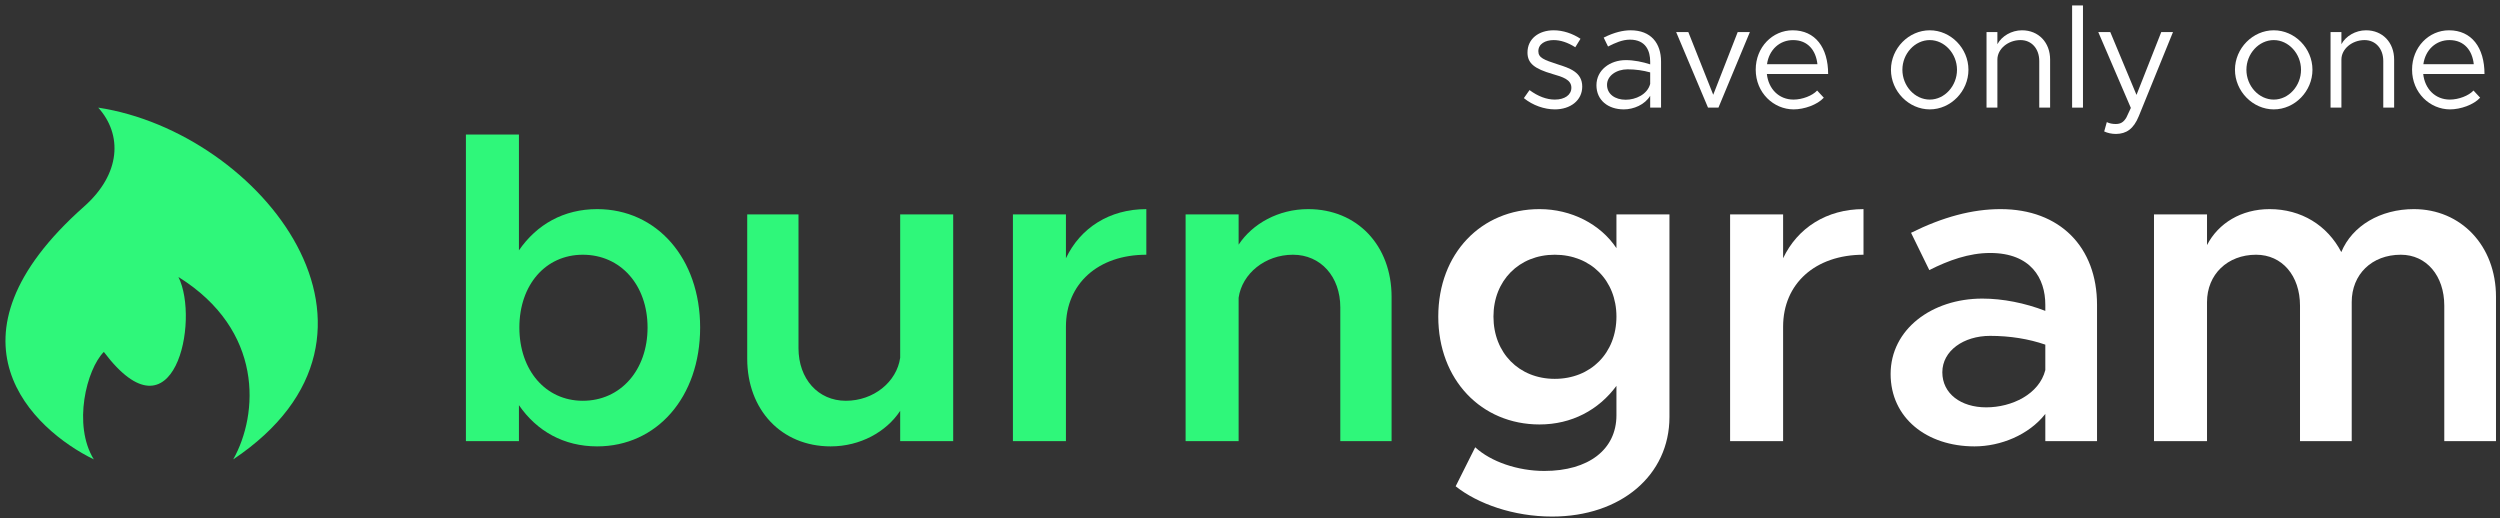 <?xml version="1.0" encoding="UTF-8"?> <svg xmlns="http://www.w3.org/2000/svg" width="434" height="90" viewBox="0 0 434 90" fill="none"><rect x="0" y="0" width="434" height="90" fill="#333333" stroke="none"/> <path d="M14.614 35.836C-11.316 58.814 5.725 74.586 16.288 79.751C12.601 73.782 15.025 64.107 18.027 61.092C30.226 77.301 34.73 55.626 30.976 48.087C45.802 57.322 44.904 71.907 40.486 79.751C73.039 57.942 45.285 22.989 17.053 18.684C21.279 23.371 20.995 30.181 14.614 35.836Z" fill="#2FF77A"></path> <path d="M269.924 18.989C272.614 18.989 274.676 17.441 274.676 15.03C274.676 12.543 272.514 11.832 270.427 11.172C268.013 10.386 267.057 10.03 267.057 8.888C267.057 7.619 268.264 6.959 269.723 6.959C270.879 6.959 272.162 7.365 273.469 8.203L274.375 6.731C272.992 5.817 271.332 5.259 269.723 5.259C267.133 5.259 265.171 6.731 265.171 9.117C265.171 10.995 266.378 11.934 269.521 12.847C271.282 13.355 272.79 13.812 272.79 15.233C272.79 16.476 271.634 17.288 269.924 17.288C268.49 17.288 267.007 16.73 265.523 15.639L264.542 17.035C266.102 18.304 268.113 18.989 269.924 18.989Z" fill="white"></path> <path d="M283.077 5.259C281.82 5.259 280.261 5.589 278.4 6.528L279.155 8.076C280.336 7.467 281.644 6.883 282.952 6.883C285.768 6.883 286.472 8.914 286.472 10.69V11.172C285.139 10.741 283.656 10.436 282.248 10.436C279.456 10.436 277.143 12.187 277.143 14.801C277.143 17.39 279.155 18.989 281.896 18.989C283.605 18.989 285.542 18.177 286.472 16.629V18.684H288.358V10.69C288.358 7.518 286.623 5.259 283.077 5.259ZM282.222 17.314C280.387 17.314 278.979 16.349 278.979 14.725C278.979 13.152 280.613 12.035 282.549 12.035C283.958 12.035 285.29 12.238 286.472 12.568V14.573C285.969 16.426 283.932 17.314 282.222 17.314Z" fill="white"></path> <path d="M296.511 18.684H298.322L303.779 5.564H301.666L297.417 16.451L293.092 5.564H290.979L296.511 18.684Z" fill="white"></path> <path d="M311.356 17.288C308.791 17.288 307.005 15.41 306.729 12.847H317.365C317.365 8.254 315.127 5.259 311.205 5.259C307.709 5.259 304.793 8.178 304.793 12.086C304.793 16.121 307.911 18.989 311.381 18.989C313.191 18.989 315.48 18.202 316.611 16.959L315.454 15.715C314.65 16.603 312.89 17.288 311.356 17.288ZM311.28 6.959C313.87 6.959 315.253 8.787 315.505 11.147H306.754C307.106 8.609 308.967 6.959 311.28 6.959Z" fill="white"></path> <path d="M335.008 18.989C338.654 18.989 341.722 15.842 341.722 12.111C341.722 8.381 338.654 5.259 335.008 5.259C331.362 5.259 328.269 8.381 328.269 12.111C328.269 15.842 331.362 18.989 335.008 18.989ZM335.008 17.288C332.418 17.288 330.255 14.928 330.255 12.111C330.255 9.32 332.418 6.959 335.008 6.959C337.573 6.959 339.735 9.32 339.735 12.111C339.735 14.928 337.573 17.288 335.008 17.288Z" fill="white"></path> <path d="M351.022 5.259C349.187 5.259 347.502 6.274 346.747 7.67V5.564H344.861V18.684H346.747V10.335C346.747 8.508 348.583 6.959 350.771 6.959C352.682 6.959 354.015 8.457 354.015 10.588V18.684H355.9V10.335C355.9 7.365 353.889 5.259 351.022 5.259Z" fill="white"></path> <path d="M359.718 18.684H361.604V0.945H359.718V18.684Z" fill="white"></path> <path d="M367.351 23.252C369.136 23.227 370.394 22.39 371.299 20.156L377.233 5.564H375.196L370.896 16.476L366.345 5.564H364.258L369.916 18.735L369.161 20.359C368.659 21.247 368.105 21.527 367.275 21.527C366.722 21.527 366.194 21.425 365.742 21.197L365.289 22.821C365.892 23.1 366.597 23.252 367.351 23.252Z" fill="white"></path> <path d="M394.729 18.989C398.376 18.989 401.443 15.842 401.443 12.111C401.443 8.381 398.376 5.259 394.729 5.259C391.083 5.259 387.99 8.381 387.99 12.111C387.99 15.842 391.083 18.989 394.729 18.989ZM394.729 17.288C392.139 17.288 389.977 14.928 389.977 12.111C389.977 9.32 392.139 6.959 394.729 6.959C397.294 6.959 399.457 9.32 399.457 12.111C399.457 14.928 397.294 17.288 394.729 17.288Z" fill="white"></path> <path d="M410.744 5.259C408.908 5.259 407.223 6.274 406.469 7.67V5.564H404.583V18.684H406.469V10.335C406.469 8.508 408.305 6.959 410.492 6.959C412.403 6.959 413.736 8.457 413.736 10.588V18.684H415.622V10.335C415.622 7.365 413.61 5.259 410.744 5.259Z" fill="white"></path> <path d="M425.298 17.288C422.733 17.288 420.948 15.41 420.671 12.847H431.308C431.308 8.254 429.07 5.259 425.147 5.259C421.652 5.259 418.735 8.178 418.735 12.086C418.735 16.121 421.853 18.989 425.323 18.989C427.134 18.989 429.422 18.202 430.554 16.959L429.397 15.715C428.592 16.603 426.832 17.288 425.298 17.288ZM425.223 6.959C427.813 6.959 429.196 8.787 429.447 11.147H420.696C421.049 8.609 422.909 6.959 425.223 6.959Z" fill="white"></path> <path d="M103.665 36.303C97.856 36.303 93.179 38.968 90.086 43.46V23.36H80.883V76.579H90.086V70.336C93.179 74.828 97.856 77.492 103.665 77.492C114 77.492 121.544 68.965 121.544 56.86C121.544 44.83 114 36.303 103.665 36.303ZM101.176 69.574C94.688 69.574 90.162 64.245 90.162 56.86C90.162 49.475 94.688 44.221 101.176 44.221C107.739 44.221 112.416 49.475 112.416 56.86C112.416 64.245 107.739 69.574 101.176 69.574Z" fill="#2FF77A"></path> <path d="M156.271 37.217V62.113C155.668 66.3 151.669 69.574 146.841 69.574C142.013 69.574 138.619 65.768 138.619 60.438V37.217H129.717V62.265C129.717 71.173 135.677 77.492 144.201 77.492C149.331 77.492 153.857 74.98 156.271 71.325V76.579H165.475V37.217H156.271Z" fill="#2FF77A"></path> <path d="M185.047 44.83V37.217H175.843V76.579H185.047V56.708C185.047 49.246 190.629 44.221 199.003 44.221V36.303C192.59 36.303 187.536 39.577 185.047 44.83Z" fill="#2FF77A"></path> <path d="M227.095 36.303C221.965 36.303 217.439 38.816 215.025 42.47V37.217H205.821V76.579H215.025V51.682C215.628 47.495 219.627 44.221 224.455 44.221C229.283 44.221 232.677 48.028 232.677 53.358V76.579H241.579V51.53C241.579 42.622 235.619 36.303 227.095 36.303Z" fill="#2FF77A"></path> <path d="M280.614 37.217V43.079C277.823 38.892 272.768 36.303 267.261 36.303C257.153 36.303 249.684 43.993 249.684 54.956C249.684 65.92 257.153 73.686 267.261 73.686C272.844 73.686 277.521 71.173 280.614 66.986V72.087C280.614 78.025 275.786 81.756 268.091 81.756C263.49 81.756 258.812 80.157 256.097 77.645L252.702 84.421C256.549 87.466 262.735 89.674 269.449 89.674C281.368 89.674 289.817 82.517 289.817 72.391V37.217H280.614ZM269.902 65.768C263.716 65.768 259.265 61.276 259.265 54.956C259.265 48.713 263.716 44.221 269.902 44.221C276.163 44.221 280.614 48.713 280.614 54.956C280.614 61.276 276.163 65.768 269.902 65.768Z" fill="white"></path> <path d="M309.548 44.83V37.217H300.345V76.579H309.548V56.708C309.548 49.246 315.131 44.221 323.505 44.221V36.303C317.092 36.303 312.038 39.577 309.548 44.83Z" fill="white"></path> <path d="M347.297 36.303C342.393 36.303 337.264 37.674 331.757 40.414L334.925 46.886C338.244 45.211 341.79 43.917 345.486 43.917C352.578 43.917 355.067 48.333 355.067 52.901V53.967C351.521 52.596 347.674 51.835 344.129 51.835C335.378 51.835 328.211 57.164 328.211 64.93C328.211 72.544 334.472 77.492 342.771 77.492C347.297 77.492 352.2 75.513 355.067 71.858V76.579H364.044V52.901C364.044 42.927 357.632 36.303 347.297 36.303ZM344.807 70.716C340.432 70.716 337.188 68.356 337.188 64.626C337.188 60.895 340.885 58.306 345.486 58.306C348.957 58.306 352.2 58.839 355.067 59.829V64.245C354.011 68.432 349.258 70.716 344.807 70.716Z" fill="white"></path> <path d="M419.046 36.303C413.237 36.303 408.334 39.196 406.448 43.764C404.034 39.12 399.508 36.303 394.001 36.303C389.097 36.303 385.099 38.739 383.138 42.546V37.217H373.934V76.579H383.138V52.444C383.138 47.647 386.683 44.221 391.662 44.221C396.188 44.221 399.281 47.876 399.281 53.053V76.579H408.258V52.444C408.258 47.647 411.728 44.221 416.783 44.221C421.234 44.221 424.327 47.876 424.327 53.053V76.579H433.304V51.53C433.304 42.622 427.193 36.303 419.046 36.303Z" fill="white"></path> </svg> 